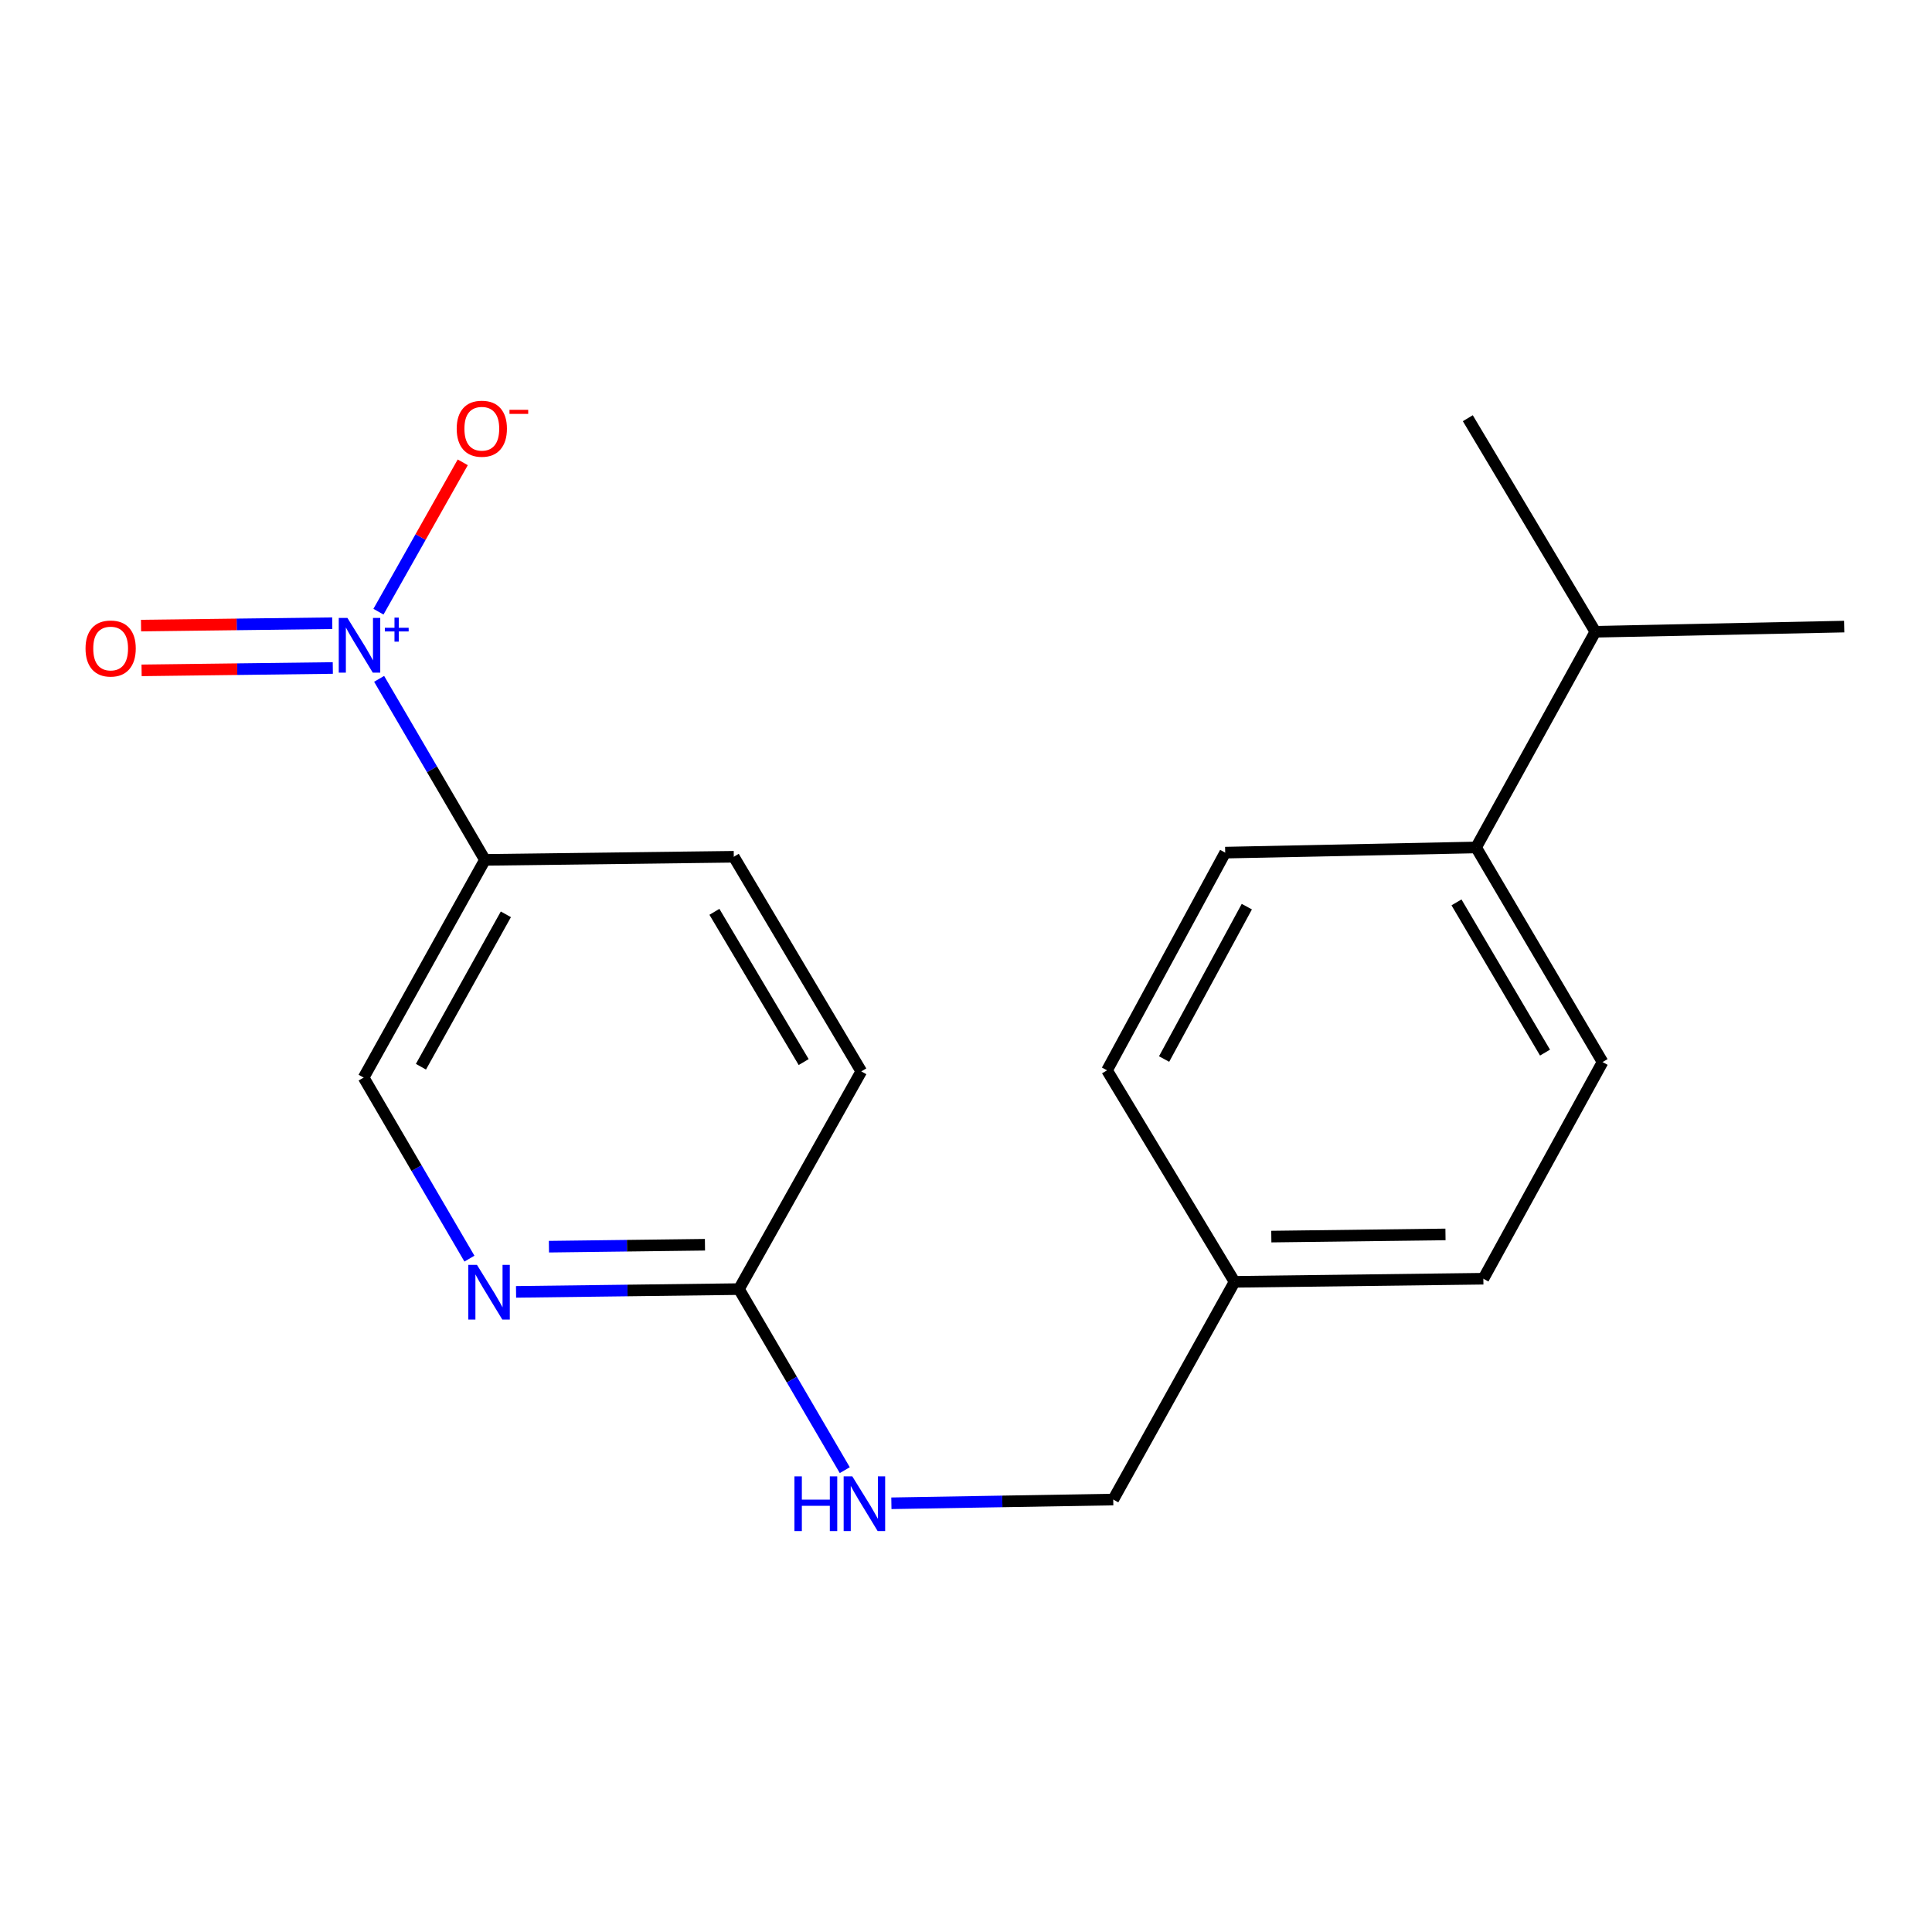 <?xml version='1.0' encoding='iso-8859-1'?>
<svg version='1.1' baseProfile='full'
              xmlns='http://www.w3.org/2000/svg'
                      xmlns:rdkit='http://www.rdkit.org/xml'
                      xmlns:xlink='http://www.w3.org/1999/xlink'
                  xml:space='preserve'
width='1000px' height='1000px' viewBox='0 0 1000 1000'>
<!-- END OF HEADER -->
<rect style='opacity:1.0;fill:#FFFFFF;stroke:none' width='1000' height='1000' x='0' y='0'> </rect>
<path class='bond-0' d='M 196.236,351.367 L 223.623,398.218' style='fill:none;fill-rule:evenodd;stroke:#0000FF;stroke-width:6px;stroke-linecap:butt;stroke-linejoin:miter;stroke-opacity:1' />
<path class='bond-0' d='M 223.623,398.218 L 251.01,445.068' style='fill:none;fill-rule:evenodd;stroke:#000000;stroke-width:6px;stroke-linecap:butt;stroke-linejoin:miter;stroke-opacity:1' />
<path class='bond-2' d='M 195.887,316.61 L 217.704,277.955' style='fill:none;fill-rule:evenodd;stroke:#0000FF;stroke-width:6px;stroke-linecap:butt;stroke-linejoin:miter;stroke-opacity:1' />
<path class='bond-2' d='M 217.704,277.955 L 239.521,239.299' style='fill:none;fill-rule:evenodd;stroke:#FF0000;stroke-width:6px;stroke-linecap:butt;stroke-linejoin:miter;stroke-opacity:1' />
<path class='bond-4' d='M 171.974,322.576 L 122.486,323.19' style='fill:none;fill-rule:evenodd;stroke:#0000FF;stroke-width:6px;stroke-linecap:butt;stroke-linejoin:miter;stroke-opacity:1' />
<path class='bond-4' d='M 122.486,323.19 L 72.999,323.803' style='fill:none;fill-rule:evenodd;stroke:#FF0000;stroke-width:6px;stroke-linecap:butt;stroke-linejoin:miter;stroke-opacity:1' />
<path class='bond-4' d='M 172.261,345.751 L 122.774,346.364' style='fill:none;fill-rule:evenodd;stroke:#0000FF;stroke-width:6px;stroke-linecap:butt;stroke-linejoin:miter;stroke-opacity:1' />
<path class='bond-4' d='M 122.774,346.364 L 73.286,346.977' style='fill:none;fill-rule:evenodd;stroke:#FF0000;stroke-width:6px;stroke-linecap:butt;stroke-linejoin:miter;stroke-opacity:1' />
<path class='bond-5' d='M 251.01,445.068 L 188.216,557.755' style='fill:none;fill-rule:evenodd;stroke:#000000;stroke-width:6px;stroke-linecap:butt;stroke-linejoin:miter;stroke-opacity:1' />
<path class='bond-5' d='M 261.836,473.253 L 217.88,552.134' style='fill:none;fill-rule:evenodd;stroke:#000000;stroke-width:6px;stroke-linecap:butt;stroke-linejoin:miter;stroke-opacity:1' />
<path class='bond-7' d='M 251.01,445.068 L 379.804,443.459' style='fill:none;fill-rule:evenodd;stroke:#000000;stroke-width:6px;stroke-linecap:butt;stroke-linejoin:miter;stroke-opacity:1' />
<path class='bond-1' d='M 242.98,651.469 L 215.598,604.612' style='fill:none;fill-rule:evenodd;stroke:#0000FF;stroke-width:6px;stroke-linecap:butt;stroke-linejoin:miter;stroke-opacity:1' />
<path class='bond-1' d='M 215.598,604.612 L 188.216,557.755' style='fill:none;fill-rule:evenodd;stroke:#000000;stroke-width:6px;stroke-linecap:butt;stroke-linejoin:miter;stroke-opacity:1' />
<path class='bond-19' d='M 267.108,668.672 L 324.795,667.954' style='fill:none;fill-rule:evenodd;stroke:#0000FF;stroke-width:6px;stroke-linecap:butt;stroke-linejoin:miter;stroke-opacity:1' />
<path class='bond-19' d='M 324.795,667.954 L 382.483,667.237' style='fill:none;fill-rule:evenodd;stroke:#000000;stroke-width:6px;stroke-linecap:butt;stroke-linejoin:miter;stroke-opacity:1' />
<path class='bond-19' d='M 284.126,645.283 L 324.507,644.78' style='fill:none;fill-rule:evenodd;stroke:#0000FF;stroke-width:6px;stroke-linecap:butt;stroke-linejoin:miter;stroke-opacity:1' />
<path class='bond-19' d='M 324.507,644.78 L 364.888,644.278' style='fill:none;fill-rule:evenodd;stroke:#000000;stroke-width:6px;stroke-linecap:butt;stroke-linejoin:miter;stroke-opacity:1' />
<path class='bond-3' d='M 382.483,667.237 L 445.805,554.549' style='fill:none;fill-rule:evenodd;stroke:#000000;stroke-width:6px;stroke-linecap:butt;stroke-linejoin:miter;stroke-opacity:1' />
<path class='bond-6' d='M 382.483,667.237 L 409.87,714.094' style='fill:none;fill-rule:evenodd;stroke:#000000;stroke-width:6px;stroke-linecap:butt;stroke-linejoin:miter;stroke-opacity:1' />
<path class='bond-6' d='M 409.87,714.094 L 437.258,760.95' style='fill:none;fill-rule:evenodd;stroke:#0000FF;stroke-width:6px;stroke-linecap:butt;stroke-linejoin:miter;stroke-opacity:1' />
<path class='bond-12' d='M 461.375,778.093 L 518.792,777.128' style='fill:none;fill-rule:evenodd;stroke:#0000FF;stroke-width:6px;stroke-linecap:butt;stroke-linejoin:miter;stroke-opacity:1' />
<path class='bond-12' d='M 518.792,777.128 L 576.209,776.164' style='fill:none;fill-rule:evenodd;stroke:#000000;stroke-width:6px;stroke-linecap:butt;stroke-linejoin:miter;stroke-opacity:1' />
<path class='bond-11' d='M 379.804,443.459 L 445.805,554.549' style='fill:none;fill-rule:evenodd;stroke:#000000;stroke-width:6px;stroke-linecap:butt;stroke-linejoin:miter;stroke-opacity:1' />
<path class='bond-11' d='M 369.78,471.96 L 415.98,549.723' style='fill:none;fill-rule:evenodd;stroke:#000000;stroke-width:6px;stroke-linecap:butt;stroke-linejoin:miter;stroke-opacity:1' />
<path class='bond-8' d='M 764.025,438.643 L 829.485,549.721' style='fill:none;fill-rule:evenodd;stroke:#000000;stroke-width:6px;stroke-linecap:butt;stroke-linejoin:miter;stroke-opacity:1' />
<path class='bond-8' d='M 753.877,467.072 L 799.699,544.826' style='fill:none;fill-rule:evenodd;stroke:#000000;stroke-width:6px;stroke-linecap:butt;stroke-linejoin:miter;stroke-opacity:1' />
<path class='bond-14' d='M 764.025,438.643 L 825.738,326.999' style='fill:none;fill-rule:evenodd;stroke:#000000;stroke-width:6px;stroke-linecap:butt;stroke-linejoin:miter;stroke-opacity:1' />
<path class='bond-20' d='M 764.025,438.643 L 634.162,441.321' style='fill:none;fill-rule:evenodd;stroke:#000000;stroke-width:6px;stroke-linecap:butt;stroke-linejoin:miter;stroke-opacity:1' />
<path class='bond-9' d='M 829.485,549.721 L 767.785,661.867' style='fill:none;fill-rule:evenodd;stroke:#000000;stroke-width:6px;stroke-linecap:butt;stroke-linejoin:miter;stroke-opacity:1' />
<path class='bond-10' d='M 634.162,441.321 L 572.99,553.996' style='fill:none;fill-rule:evenodd;stroke:#000000;stroke-width:6px;stroke-linecap:butt;stroke-linejoin:miter;stroke-opacity:1' />
<path class='bond-10' d='M 645.354,469.28 L 602.534,548.153' style='fill:none;fill-rule:evenodd;stroke:#000000;stroke-width:6px;stroke-linecap:butt;stroke-linejoin:miter;stroke-opacity:1' />
<path class='bond-13' d='M 576.209,776.164 L 639.003,663.477' style='fill:none;fill-rule:evenodd;stroke:#000000;stroke-width:6px;stroke-linecap:butt;stroke-linejoin:miter;stroke-opacity:1' />
<path class='bond-15' d='M 639.003,663.477 L 572.99,553.996' style='fill:none;fill-rule:evenodd;stroke:#000000;stroke-width:6px;stroke-linecap:butt;stroke-linejoin:miter;stroke-opacity:1' />
<path class='bond-16' d='M 639.003,663.477 L 767.785,661.867' style='fill:none;fill-rule:evenodd;stroke:#000000;stroke-width:6px;stroke-linecap:butt;stroke-linejoin:miter;stroke-opacity:1' />
<path class='bond-16' d='M 658.031,640.061 L 748.178,638.935' style='fill:none;fill-rule:evenodd;stroke:#000000;stroke-width:6px;stroke-linecap:butt;stroke-linejoin:miter;stroke-opacity:1' />
<path class='bond-17' d='M 825.738,326.999 L 954.545,324.321' style='fill:none;fill-rule:evenodd;stroke:#000000;stroke-width:6px;stroke-linecap:butt;stroke-linejoin:miter;stroke-opacity:1' />
<path class='bond-18' d='M 825.738,326.999 L 759.738,216.462' style='fill:none;fill-rule:evenodd;stroke:#000000;stroke-width:6px;stroke-linecap:butt;stroke-linejoin:miter;stroke-opacity:1' />
<path  class='atom-0' d='M 179.818 319.83
L 189.098 334.83
Q 190.018 336.31, 191.498 338.99
Q 192.978 341.67, 193.058 341.83
L 193.058 319.83
L 196.818 319.83
L 196.818 348.15
L 192.938 348.15
L 182.978 331.75
Q 181.818 329.83, 180.578 327.63
Q 179.378 325.43, 179.018 324.75
L 179.018 348.15
L 175.338 348.15
L 175.338 319.83
L 179.818 319.83
' fill='#0000FF'/>
<path  class='atom-0' d='M 199.194 324.935
L 204.184 324.935
L 204.184 319.682
L 206.401 319.682
L 206.401 324.935
L 211.523 324.935
L 211.523 326.836
L 206.401 326.836
L 206.401 332.116
L 204.184 332.116
L 204.184 326.836
L 199.194 326.836
L 199.194 324.935
' fill='#0000FF'/>
<path  class='atom-2' d='M 246.874 654.686
L 256.154 669.686
Q 257.074 671.166, 258.554 673.846
Q 260.034 676.526, 260.114 676.686
L 260.114 654.686
L 263.874 654.686
L 263.874 683.006
L 259.994 683.006
L 250.034 666.606
Q 248.874 664.686, 247.634 662.486
Q 246.434 660.286, 246.074 659.606
L 246.074 683.006
L 242.394 683.006
L 242.394 654.686
L 246.874 654.686
' fill='#0000FF'/>
<path  class='atom-3' d='M 236.388 221.898
Q 236.388 215.098, 239.748 211.298
Q 243.108 207.498, 249.388 207.498
Q 255.668 207.498, 259.028 211.298
Q 262.388 215.098, 262.388 221.898
Q 262.388 228.778, 258.988 232.698
Q 255.588 236.578, 249.388 236.578
Q 243.148 236.578, 239.748 232.698
Q 236.388 228.818, 236.388 221.898
M 249.388 233.378
Q 253.708 233.378, 256.028 230.498
Q 258.388 227.578, 258.388 221.898
Q 258.388 216.338, 256.028 213.538
Q 253.708 210.698, 249.388 210.698
Q 245.068 210.698, 242.708 213.498
Q 240.388 216.298, 240.388 221.898
Q 240.388 227.618, 242.708 230.498
Q 245.068 233.378, 249.388 233.378
' fill='#FF0000'/>
<path  class='atom-3' d='M 263.708 212.121
L 273.396 212.121
L 273.396 214.233
L 263.708 214.233
L 263.708 212.121
' fill='#FF0000'/>
<path  class='atom-5' d='M 44.271 335.667
Q 44.271 328.867, 47.631 325.067
Q 50.991 321.267, 57.271 321.267
Q 63.551 321.267, 66.911 325.067
Q 70.271 328.867, 70.271 335.667
Q 70.271 342.547, 66.871 346.467
Q 63.471 350.347, 57.271 350.347
Q 51.031 350.347, 47.631 346.467
Q 44.271 342.587, 44.271 335.667
M 57.271 347.147
Q 61.591 347.147, 63.911 344.267
Q 66.271 341.347, 66.271 335.667
Q 66.271 330.107, 63.911 327.307
Q 61.591 324.467, 57.271 324.467
Q 52.951 324.467, 50.591 327.267
Q 48.271 330.067, 48.271 335.667
Q 48.271 341.387, 50.591 344.267
Q 52.951 347.147, 57.271 347.147
' fill='#FF0000'/>
<path  class='atom-7' d='M 411.194 764.167
L 415.034 764.167
L 415.034 776.207
L 429.514 776.207
L 429.514 764.167
L 433.354 764.167
L 433.354 792.487
L 429.514 792.487
L 429.514 779.407
L 415.034 779.407
L 415.034 792.487
L 411.194 792.487
L 411.194 764.167
' fill='#0000FF'/>
<path  class='atom-7' d='M 441.154 764.167
L 450.434 779.167
Q 451.354 780.647, 452.834 783.327
Q 454.314 786.007, 454.394 786.167
L 454.394 764.167
L 458.154 764.167
L 458.154 792.487
L 454.274 792.487
L 444.314 776.087
Q 443.154 774.167, 441.914 771.967
Q 440.714 769.767, 440.354 769.087
L 440.354 792.487
L 436.674 792.487
L 436.674 764.167
L 441.154 764.167
' fill='#0000FF'/>
</svg>
